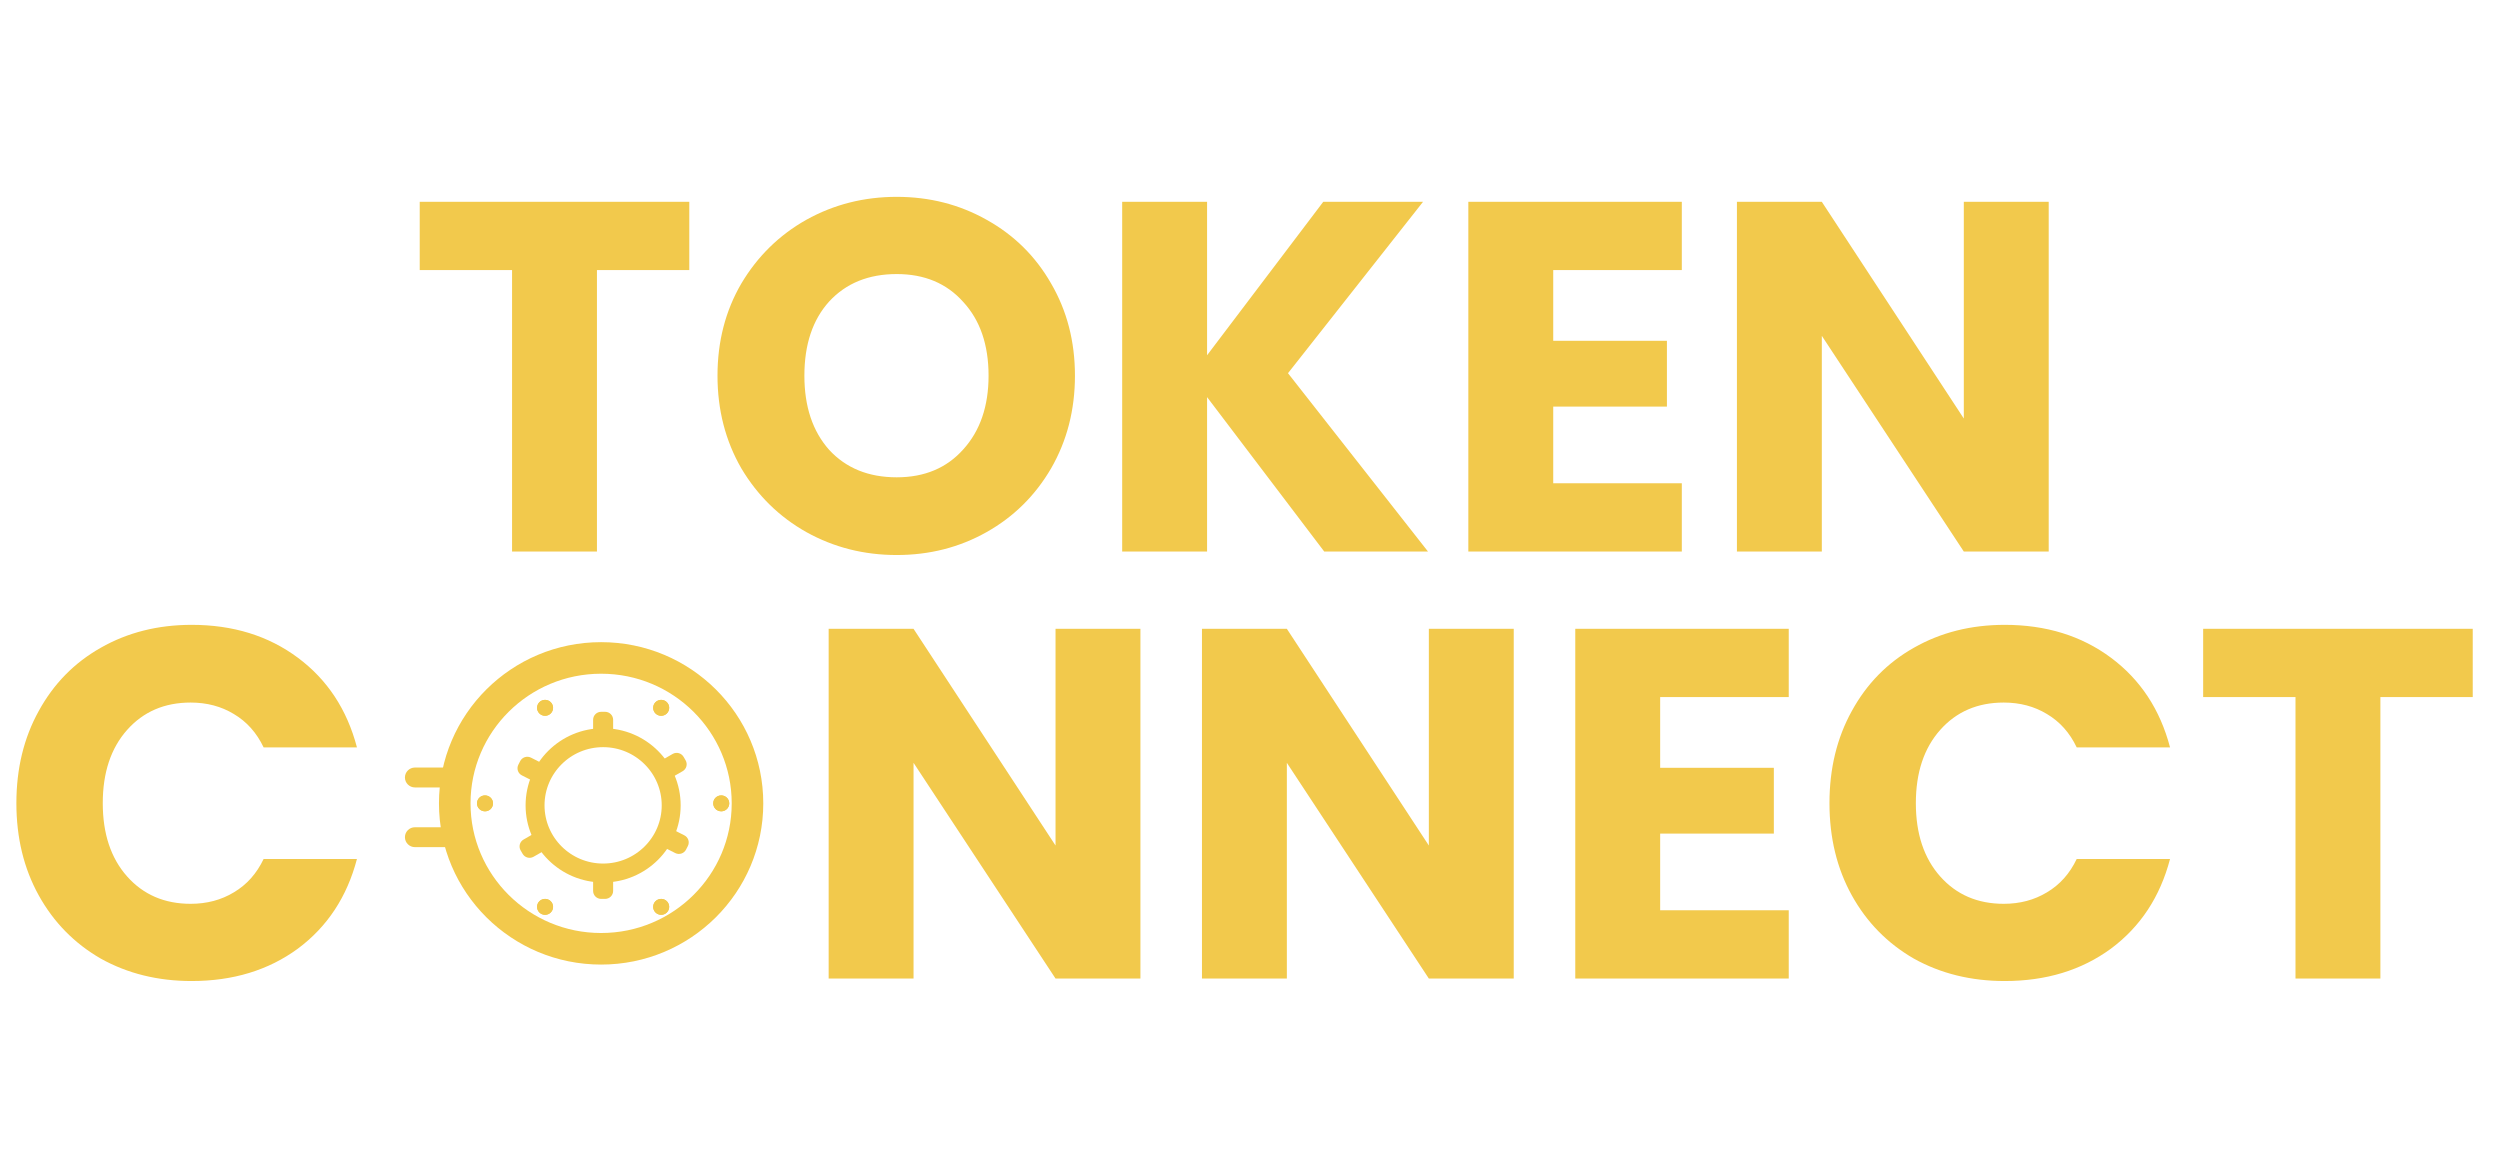 <svg width="396" height="186" viewBox="0 0 396 186" fill="none" xmlns="http://www.w3.org/2000/svg">
<path d="M109.184 31.969V42.78H94.557V87.364H81.11V42.78H66.483V31.969H109.184ZM142.04 87.916C136.85 87.916 132.079 86.706 127.728 84.286C123.429 81.866 119.995 78.499 117.427 74.186C114.91 69.819 113.652 64.927 113.652 59.508C113.652 54.09 114.91 49.224 117.427 44.91C119.995 40.597 123.429 37.23 127.728 34.81C132.079 32.39 136.85 31.18 142.04 31.18C147.231 31.18 151.975 32.39 156.274 34.81C160.625 37.23 164.033 40.597 166.497 44.91C169.013 49.224 170.272 54.09 170.272 59.508C170.272 64.927 169.013 69.819 166.497 74.186C163.981 78.499 160.573 81.866 156.274 84.286C151.975 86.706 147.231 87.916 142.04 87.916ZM142.04 75.606C146.444 75.606 149.956 74.133 152.578 71.187C155.252 68.241 156.589 64.348 156.589 59.508C156.589 54.616 155.252 50.723 152.578 47.83C149.956 44.884 146.444 43.411 142.04 43.411C137.584 43.411 134.019 44.858 131.346 47.751C128.724 50.645 127.414 54.563 127.414 59.508C127.414 64.401 128.724 68.32 131.346 71.266C134.019 74.159 137.584 75.606 142.04 75.606ZM209.758 87.364L191.2 62.902V87.364H177.753V31.969H191.2V56.273L209.601 31.969H225.407L204.018 59.114L226.194 87.364H209.758ZM246.031 42.78V53.985H264.04V64.401H246.031V76.553H266.399V87.364H232.584V31.969H266.399V42.78H246.031ZM324.515 87.364H311.068L288.577 53.196V87.364H275.129V31.969H288.577L311.068 66.295V31.969H324.515V87.364Z" fill="#F2C94C"/>
<path d="M2.595 127.224C2.595 121.753 3.775 116.887 6.134 112.626C8.493 108.312 11.77 104.972 15.964 102.604C20.21 100.184 25.007 98.975 30.354 98.975C36.907 98.975 42.517 100.711 47.183 104.183C51.849 107.655 54.968 112.389 56.541 118.386H41.757C40.656 116.072 39.083 114.309 37.039 113.099C35.047 111.889 32.766 111.284 30.197 111.284C26.055 111.284 22.7 112.731 20.131 115.624C17.562 118.518 16.278 122.384 16.278 127.224C16.278 132.064 17.562 135.93 20.131 138.824C22.7 141.717 26.055 143.164 30.197 143.164C32.766 143.164 35.047 142.559 37.039 141.349C39.083 140.139 40.656 138.376 41.757 136.062H56.541C54.968 142.059 51.849 146.794 47.183 150.266C42.517 153.685 36.907 155.395 30.354 155.395C25.007 155.395 20.21 154.211 15.964 151.844C11.77 149.424 8.493 146.083 6.134 141.822C3.775 137.561 2.595 132.695 2.595 127.224Z" fill="#F2C94C"/>
<path d="M180.643 155H167.196L144.706 120.832V155H131.259V99.606H144.706L167.196 133.931V99.606H180.643V155ZM239.776 155H226.329L203.838 120.832V155H190.391V99.606H203.838L226.329 133.931V99.606H239.776V155ZM262.97 110.416V121.622H280.977V132.038H262.97V144.19H283.337V155H249.523V99.606H283.337V110.416H262.97ZM289.788 127.224C289.788 121.753 290.967 116.887 293.326 112.626C295.686 108.312 298.96 104.972 303.156 102.604C307.403 100.184 312.2 98.975 317.547 98.975C324.099 98.975 329.708 100.711 334.376 104.183C339.041 107.655 342.161 112.389 343.734 118.386H328.95C327.849 116.072 326.276 114.309 324.231 113.099C322.237 111.889 319.957 111.284 317.39 111.284C313.247 111.284 309.891 112.731 307.324 115.624C304.754 118.518 303.471 122.384 303.471 127.224C303.471 132.064 304.754 135.93 307.324 138.824C309.891 141.717 313.247 143.164 317.39 143.164C319.957 143.164 322.237 142.559 324.231 141.349C326.276 140.139 327.849 138.376 328.95 136.062H343.734C342.161 142.059 339.041 146.794 334.376 150.266C329.708 153.685 324.099 155.395 317.547 155.395C312.2 155.395 307.403 154.211 303.156 151.844C298.96 149.424 295.686 146.083 293.326 141.822C290.967 137.561 289.788 132.695 289.788 127.224ZM391.681 99.606V110.416H377.054V155H363.607V110.416H348.98V99.606H391.681Z" fill="#F2C94C"/>
<g clip-path="url(#clip0_5070_782)">
<path d="M118.403 127.253C118.403 139.961 108.036 150.289 95.217 150.289C82.398 150.289 72.032 139.961 72.032 127.253C72.032 114.544 82.398 104.217 95.217 104.217C108.036 104.217 118.403 114.544 118.403 127.253Z" stroke="#F2C94C" stroke-width="5"/>
<path d="M95.534 138.287C89.58 138.287 84.753 133.488 84.753 127.568C84.753 121.648 89.58 116.849 95.534 116.849C101.489 116.849 106.316 121.648 106.316 127.568C106.316 133.488 101.489 138.287 95.534 138.287Z" stroke="#F2C94C" stroke-width="3"/>
<path d="M95.851 112.75H95.217C94.517 112.75 93.949 113.315 93.949 114.012V115.903C93.949 116.6 94.517 117.164 95.217 117.164H95.851C96.552 117.164 97.12 116.6 97.12 115.903V114.012C97.12 113.315 96.552 112.75 95.851 112.75Z" fill="#F2C94C"/>
<path d="M95.851 137.971H95.217C94.517 137.971 93.949 138.536 93.949 139.232V141.124C93.949 141.82 94.517 142.385 95.217 142.385H95.851C96.552 142.385 97.12 141.82 97.12 141.124V139.232C97.12 138.536 96.552 137.971 95.851 137.971Z" fill="#F2C94C"/>
<path d="M82.398 120.56L82.11 121.122C81.792 121.743 82.04 122.502 82.664 122.818L84.359 123.677C84.984 123.993 85.747 123.746 86.065 123.126L86.353 122.564C86.671 121.943 86.423 121.184 85.799 120.868L84.104 120.009C83.48 119.693 82.716 119.94 82.398 120.56Z" fill="#F2C94C"/>
<path d="M105.001 132.01L104.714 132.572C104.395 133.192 104.644 133.952 105.268 134.268L106.963 135.127C107.587 135.443 108.351 135.196 108.669 134.575L108.957 134.014C109.275 133.393 109.027 132.634 108.403 132.318L106.707 131.459C106.083 131.143 105.319 131.389 105.001 132.01Z" fill="#F2C94C"/>
<path d="M108.599 120.432L108.282 119.886C107.932 119.283 107.156 119.076 106.55 119.424L104.902 120.37C104.295 120.718 104.087 121.49 104.438 122.093L104.755 122.639C105.105 123.242 105.881 123.449 106.487 123.1L108.135 122.155C108.742 121.806 108.95 121.035 108.599 120.432Z" fill="#F2C94C"/>
<path d="M86.63 133.042L86.313 132.496C85.963 131.893 85.187 131.687 84.58 132.035L82.932 132.981C82.326 133.329 82.118 134.1 82.468 134.703L82.785 135.249C83.135 135.852 83.911 136.059 84.518 135.711L86.166 134.765C86.772 134.417 86.98 133.646 86.63 133.042Z" fill="#F2C94C"/>
<path d="M86.338 113.381C87.039 113.381 87.607 112.816 87.607 112.12C87.607 111.423 87.039 110.859 86.338 110.859C85.638 110.859 85.07 111.423 85.07 112.12C85.07 112.816 85.638 113.381 86.338 113.381Z" fill="#F2C94C"/>
<path d="M86.338 113.381C87.039 113.381 87.607 112.816 87.607 112.12C87.607 111.423 87.039 110.859 86.338 110.859C85.638 110.859 85.07 111.423 85.07 112.12C85.07 112.816 85.638 113.381 86.338 113.381Z" fill="#F2C94C"/>
<path d="M104.73 113.381C105.431 113.381 105.999 112.816 105.999 112.12C105.999 111.423 105.431 110.859 104.73 110.859C104.03 110.859 103.462 111.423 103.462 112.12C103.462 112.816 104.03 113.381 104.73 113.381Z" fill="#F2C94C"/>
<path d="M104.73 113.381C105.431 113.381 105.999 112.816 105.999 112.12C105.999 111.423 105.431 110.859 104.73 110.859C104.03 110.859 103.462 111.423 103.462 112.12C103.462 112.816 104.03 113.381 104.73 113.381Z" fill="#F2C94C"/>
<path d="M86.338 144.907C87.039 144.907 87.607 144.342 87.607 143.646C87.607 142.949 87.039 142.385 86.338 142.385C85.638 142.385 85.07 142.949 85.07 143.646C85.07 144.342 85.638 144.907 86.338 144.907Z" fill="#F2C94C"/>
<path d="M86.338 144.907C87.039 144.907 87.607 144.342 87.607 143.646C87.607 142.949 87.039 142.385 86.338 142.385C85.638 142.385 85.07 142.949 85.07 143.646C85.07 144.342 85.638 144.907 86.338 144.907Z" fill="#F2C94C"/>
<path d="M104.73 144.907C105.431 144.907 105.999 144.342 105.999 143.646C105.999 142.949 105.431 142.385 104.73 142.385C104.03 142.385 103.462 142.949 103.462 143.646C103.462 144.342 104.03 144.907 104.73 144.907Z" fill="#F2C94C"/>
<path d="M104.73 144.907C105.431 144.907 105.999 144.342 105.999 143.646C105.999 142.949 105.431 142.385 104.73 142.385C104.03 142.385 103.462 142.949 103.462 143.646C103.462 144.342 104.03 144.907 104.73 144.907Z" fill="#F2C94C"/>
<path d="M76.825 128.514C77.526 128.514 78.094 127.949 78.094 127.253C78.094 126.556 77.526 125.992 76.825 125.992C76.124 125.992 75.557 126.556 75.557 127.253C75.557 127.949 76.124 128.514 76.825 128.514Z" fill="#F2C94C"/>
<path d="M76.825 128.514C77.526 128.514 78.094 127.949 78.094 127.253C78.094 126.556 77.526 125.992 76.825 125.992C76.124 125.992 75.557 126.556 75.557 127.253C75.557 127.949 76.124 128.514 76.825 128.514Z" fill="#F2C94C"/>
<path d="M114.244 128.514C114.944 128.514 115.512 127.949 115.512 127.253C115.512 126.556 114.944 125.992 114.244 125.992C113.543 125.992 112.975 126.556 112.975 127.253C112.975 127.949 113.543 128.514 114.244 128.514Z" fill="#F2C94C"/>
<path d="M114.244 128.514C114.944 128.514 115.512 127.949 115.512 127.253C115.512 126.556 114.944 125.992 114.244 125.992C113.543 125.992 112.975 126.556 112.975 127.253C112.975 127.949 113.543 128.514 114.244 128.514Z" fill="#F2C94C"/>
<path d="M72.703 121.578H65.726C64.851 121.578 64.141 122.284 64.141 123.154C64.141 124.025 64.851 124.731 65.726 124.731H72.703C73.578 124.731 74.288 124.025 74.288 123.154C74.288 122.284 73.578 121.578 72.703 121.578Z" fill="#F2C94C"/>
<path d="M72.703 131.036H65.726C64.851 131.036 64.141 131.741 64.141 132.612C64.141 133.483 64.851 134.188 65.726 134.188H72.703C73.578 134.188 74.288 133.483 74.288 132.612C74.288 131.741 73.578 131.036 72.703 131.036Z" fill="#F2C94C"/>
</g>
<defs>
<clipPath id="clip0_5070_782">
<rect width="58.982" height="55.486" fill="white" transform="translate(64.141 99.51)"/>
</clipPath>
</defs>
</svg>
